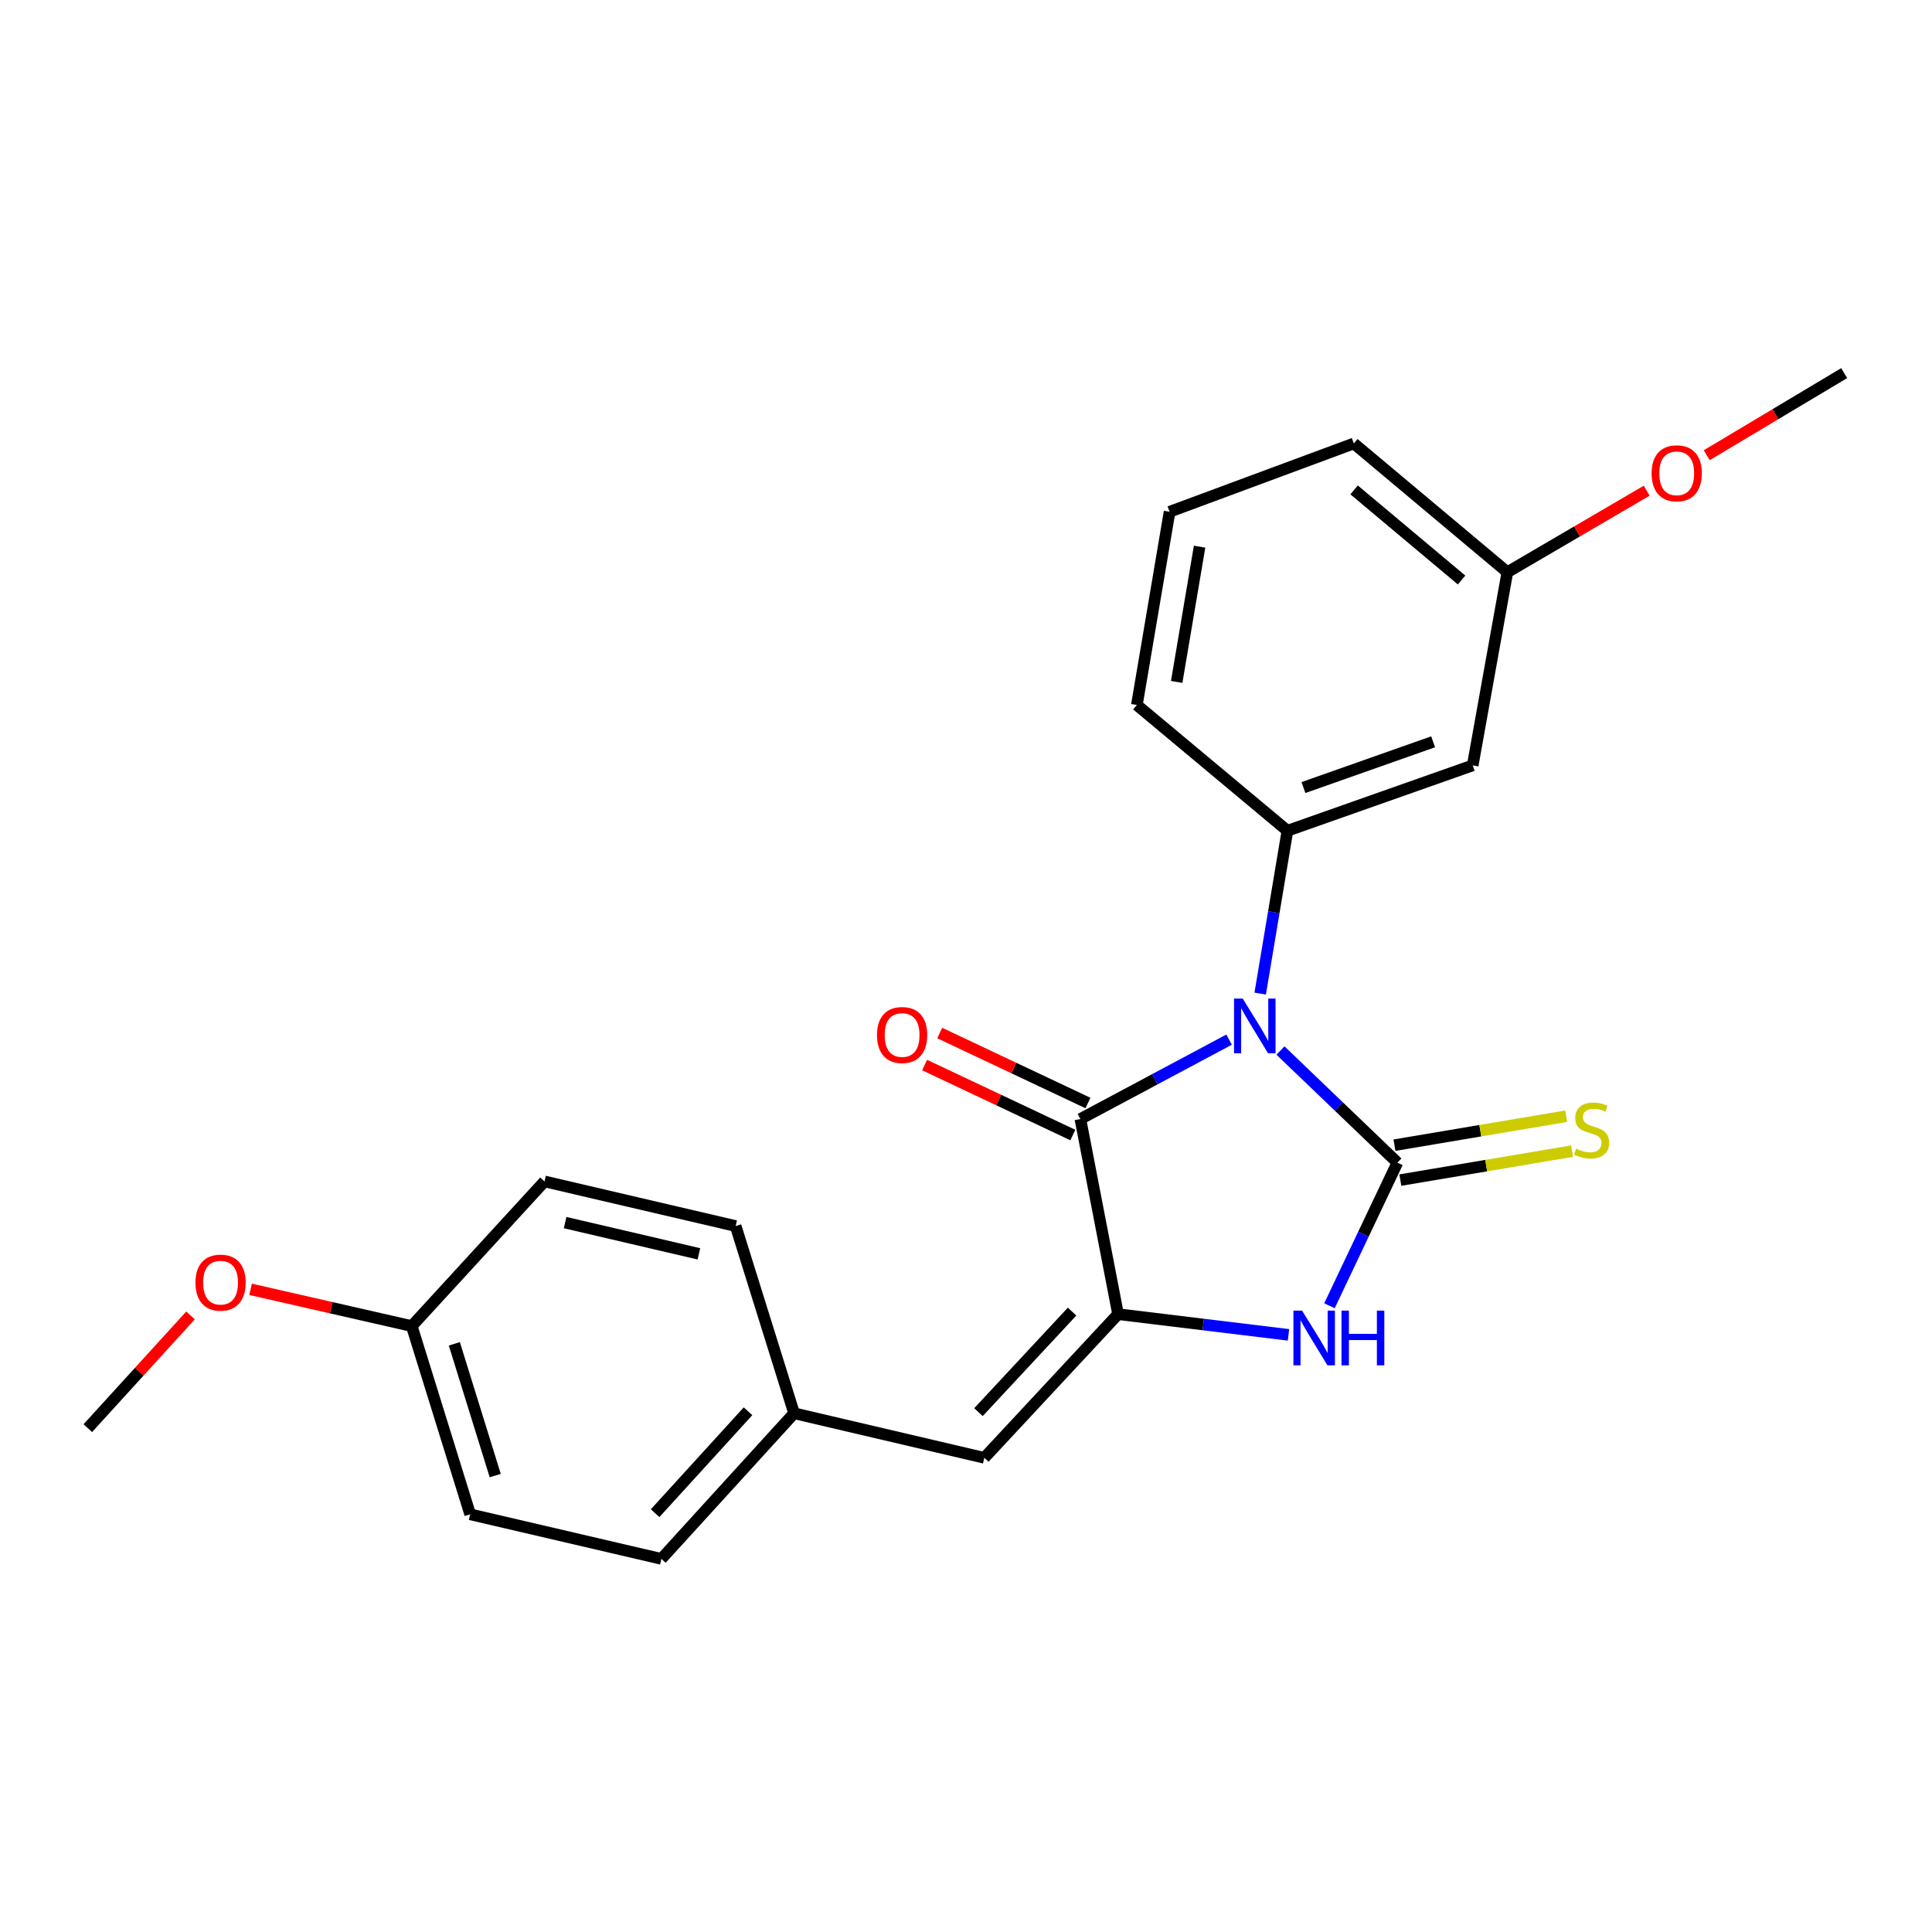 <?xml version='1.0' encoding='iso-8859-1'?>
<svg version='1.1' baseProfile='full'
              xmlns='http://www.w3.org/2000/svg'
                      xmlns:rdkit='http://www.rdkit.org/xml'
                      xmlns:xlink='http://www.w3.org/1999/xlink'
                  xml:space='preserve'
width='1000px' height='1000px' viewBox='0 0 1000 1000'>
<!-- END OF HEADER -->
<rect style='opacity:1.0;fill:#FFFFFF;stroke:none' width='1000' height='1000' x='0' y='0'> </rect>
<path class='bond-0' d='M 662.769,543.753 L 693.03,572.766' style='fill:none;fill-rule:evenodd;stroke:#0000FF;stroke-width:6px;stroke-linecap:butt;stroke-linejoin:miter;stroke-opacity:1' />
<path class='bond-0' d='M 693.03,572.766 L 723.292,601.779' style='fill:none;fill-rule:evenodd;stroke:#000000;stroke-width:6px;stroke-linecap:butt;stroke-linejoin:miter;stroke-opacity:1' />
<path class='bond-1' d='M 636.174,538.106 L 597.691,558.656' style='fill:none;fill-rule:evenodd;stroke:#0000FF;stroke-width:6px;stroke-linecap:butt;stroke-linejoin:miter;stroke-opacity:1' />
<path class='bond-1' d='M 597.691,558.656 L 559.208,579.206' style='fill:none;fill-rule:evenodd;stroke:#000000;stroke-width:6px;stroke-linecap:butt;stroke-linejoin:miter;stroke-opacity:1' />
<path class='bond-4' d='M 652.27,514.284 L 659.322,472.141' style='fill:none;fill-rule:evenodd;stroke:#0000FF;stroke-width:6px;stroke-linecap:butt;stroke-linejoin:miter;stroke-opacity:1' />
<path class='bond-4' d='M 659.322,472.141 L 666.374,429.999' style='fill:none;fill-rule:evenodd;stroke:#000000;stroke-width:6px;stroke-linecap:butt;stroke-linejoin:miter;stroke-opacity:1' />
<path class='bond-3' d='M 723.292,601.779 L 705.708,638.82' style='fill:none;fill-rule:evenodd;stroke:#000000;stroke-width:6px;stroke-linecap:butt;stroke-linejoin:miter;stroke-opacity:1' />
<path class='bond-3' d='M 705.708,638.82 L 688.125,675.86' style='fill:none;fill-rule:evenodd;stroke:#0000FF;stroke-width:6px;stroke-linecap:butt;stroke-linejoin:miter;stroke-opacity:1' />
<path class='bond-6' d='M 724.816,610.816 L 769.26,603.32' style='fill:none;fill-rule:evenodd;stroke:#000000;stroke-width:6px;stroke-linecap:butt;stroke-linejoin:miter;stroke-opacity:1' />
<path class='bond-6' d='M 769.26,603.32 L 813.704,595.824' style='fill:none;fill-rule:evenodd;stroke:#CCCC00;stroke-width:6px;stroke-linecap:butt;stroke-linejoin:miter;stroke-opacity:1' />
<path class='bond-6' d='M 721.768,592.743 L 766.212,585.247' style='fill:none;fill-rule:evenodd;stroke:#000000;stroke-width:6px;stroke-linecap:butt;stroke-linejoin:miter;stroke-opacity:1' />
<path class='bond-6' d='M 766.212,585.247 L 810.656,577.751' style='fill:none;fill-rule:evenodd;stroke:#CCCC00;stroke-width:6px;stroke-linecap:butt;stroke-linejoin:miter;stroke-opacity:1' />
<path class='bond-2' d='M 559.208,579.206 L 578.707,680.211' style='fill:none;fill-rule:evenodd;stroke:#000000;stroke-width:6px;stroke-linecap:butt;stroke-linejoin:miter;stroke-opacity:1' />
<path class='bond-8' d='M 563.121,570.919 L 524.757,552.806' style='fill:none;fill-rule:evenodd;stroke:#000000;stroke-width:6px;stroke-linecap:butt;stroke-linejoin:miter;stroke-opacity:1' />
<path class='bond-8' d='M 524.757,552.806 L 486.392,534.693' style='fill:none;fill-rule:evenodd;stroke:#FF0000;stroke-width:6px;stroke-linecap:butt;stroke-linejoin:miter;stroke-opacity:1' />
<path class='bond-8' d='M 555.296,587.493 L 516.932,569.379' style='fill:none;fill-rule:evenodd;stroke:#000000;stroke-width:6px;stroke-linecap:butt;stroke-linejoin:miter;stroke-opacity:1' />
<path class='bond-8' d='M 516.932,569.379 L 478.568,551.266' style='fill:none;fill-rule:evenodd;stroke:#FF0000;stroke-width:6px;stroke-linecap:butt;stroke-linejoin:miter;stroke-opacity:1' />
<path class='bond-5' d='M 578.707,680.211 L 509.479,754.571' style='fill:none;fill-rule:evenodd;stroke:#000000;stroke-width:6px;stroke-linecap:butt;stroke-linejoin:miter;stroke-opacity:1' />
<path class='bond-5' d='M 554.909,678.877 L 506.449,730.928' style='fill:none;fill-rule:evenodd;stroke:#000000;stroke-width:6px;stroke-linecap:butt;stroke-linejoin:miter;stroke-opacity:1' />
<path class='bond-23' d='M 578.707,680.211 L 622.811,685.565' style='fill:none;fill-rule:evenodd;stroke:#000000;stroke-width:6px;stroke-linecap:butt;stroke-linejoin:miter;stroke-opacity:1' />
<path class='bond-23' d='M 622.811,685.565 L 666.915,690.918' style='fill:none;fill-rule:evenodd;stroke:#0000FF;stroke-width:6px;stroke-linecap:butt;stroke-linejoin:miter;stroke-opacity:1' />
<path class='bond-7' d='M 666.374,429.999 L 762.268,396.164' style='fill:none;fill-rule:evenodd;stroke:#000000;stroke-width:6px;stroke-linecap:butt;stroke-linejoin:miter;stroke-opacity:1' />
<path class='bond-7' d='M 674.66,407.64 L 741.786,383.956' style='fill:none;fill-rule:evenodd;stroke:#000000;stroke-width:6px;stroke-linecap:butt;stroke-linejoin:miter;stroke-opacity:1' />
<path class='bond-12' d='M 666.374,429.999 L 588.441,364.905' style='fill:none;fill-rule:evenodd;stroke:#000000;stroke-width:6px;stroke-linecap:butt;stroke-linejoin:miter;stroke-opacity:1' />
<path class='bond-9' d='M 509.479,754.571 L 411.019,731.508' style='fill:none;fill-rule:evenodd;stroke:#000000;stroke-width:6px;stroke-linecap:butt;stroke-linejoin:miter;stroke-opacity:1' />
<path class='bond-10' d='M 762.268,396.164 L 780.209,296.166' style='fill:none;fill-rule:evenodd;stroke:#000000;stroke-width:6px;stroke-linecap:butt;stroke-linejoin:miter;stroke-opacity:1' />
<path class='bond-13' d='M 411.019,731.508 L 380.769,634.606' style='fill:none;fill-rule:evenodd;stroke:#000000;stroke-width:6px;stroke-linecap:butt;stroke-linejoin:miter;stroke-opacity:1' />
<path class='bond-14' d='M 411.019,731.508 L 342.332,806.876' style='fill:none;fill-rule:evenodd;stroke:#000000;stroke-width:6px;stroke-linecap:butt;stroke-linejoin:miter;stroke-opacity:1' />
<path class='bond-14' d='M 387.17,730.468 L 339.089,783.225' style='fill:none;fill-rule:evenodd;stroke:#000000;stroke-width:6px;stroke-linecap:butt;stroke-linejoin:miter;stroke-opacity:1' />
<path class='bond-17' d='M 780.209,296.166 L 816.268,275.077' style='fill:none;fill-rule:evenodd;stroke:#000000;stroke-width:6px;stroke-linecap:butt;stroke-linejoin:miter;stroke-opacity:1' />
<path class='bond-17' d='M 816.268,275.077 L 852.327,253.988' style='fill:none;fill-rule:evenodd;stroke:#FF0000;stroke-width:6px;stroke-linecap:butt;stroke-linejoin:miter;stroke-opacity:1' />
<path class='bond-24' d='M 780.209,296.166 L 700.738,229.535' style='fill:none;fill-rule:evenodd;stroke:#000000;stroke-width:6px;stroke-linecap:butt;stroke-linejoin:miter;stroke-opacity:1' />
<path class='bond-24' d='M 756.513,300.216 L 700.884,253.574' style='fill:none;fill-rule:evenodd;stroke:#000000;stroke-width:6px;stroke-linecap:butt;stroke-linejoin:miter;stroke-opacity:1' />
<path class='bond-11' d='M 213.122,686.382 L 243.362,783.803' style='fill:none;fill-rule:evenodd;stroke:#000000;stroke-width:6px;stroke-linecap:butt;stroke-linejoin:miter;stroke-opacity:1' />
<path class='bond-11' d='M 235.162,695.562 L 256.33,763.757' style='fill:none;fill-rule:evenodd;stroke:#000000;stroke-width:6px;stroke-linecap:butt;stroke-linejoin:miter;stroke-opacity:1' />
<path class='bond-18' d='M 213.122,686.382 L 171.411,676.867' style='fill:none;fill-rule:evenodd;stroke:#000000;stroke-width:6px;stroke-linecap:butt;stroke-linejoin:miter;stroke-opacity:1' />
<path class='bond-18' d='M 171.411,676.867 L 129.7,667.352' style='fill:none;fill-rule:evenodd;stroke:#FF0000;stroke-width:6px;stroke-linecap:butt;stroke-linejoin:miter;stroke-opacity:1' />
<path class='bond-25' d='M 213.122,686.382 L 281.83,611.503' style='fill:none;fill-rule:evenodd;stroke:#000000;stroke-width:6px;stroke-linecap:butt;stroke-linejoin:miter;stroke-opacity:1' />
<path class='bond-19' d='M 588.441,364.905 L 605.374,264.897' style='fill:none;fill-rule:evenodd;stroke:#000000;stroke-width:6px;stroke-linecap:butt;stroke-linejoin:miter;stroke-opacity:1' />
<path class='bond-19' d='M 609.051,352.963 L 620.904,282.958' style='fill:none;fill-rule:evenodd;stroke:#000000;stroke-width:6px;stroke-linecap:butt;stroke-linejoin:miter;stroke-opacity:1' />
<path class='bond-16' d='M 380.769,634.606 L 281.83,611.503' style='fill:none;fill-rule:evenodd;stroke:#000000;stroke-width:6px;stroke-linecap:butt;stroke-linejoin:miter;stroke-opacity:1' />
<path class='bond-16' d='M 361.76,648.988 L 292.503,632.816' style='fill:none;fill-rule:evenodd;stroke:#000000;stroke-width:6px;stroke-linecap:butt;stroke-linejoin:miter;stroke-opacity:1' />
<path class='bond-15' d='M 342.332,806.876 L 243.362,783.803' style='fill:none;fill-rule:evenodd;stroke:#000000;stroke-width:6px;stroke-linecap:butt;stroke-linejoin:miter;stroke-opacity:1' />
<path class='bond-22' d='M 883.39,235.627 L 918.968,214.376' style='fill:none;fill-rule:evenodd;stroke:#FF0000;stroke-width:6px;stroke-linecap:butt;stroke-linejoin:miter;stroke-opacity:1' />
<path class='bond-22' d='M 918.968,214.376 L 954.545,193.124' style='fill:none;fill-rule:evenodd;stroke:#000000;stroke-width:6px;stroke-linecap:butt;stroke-linejoin:miter;stroke-opacity:1' />
<path class='bond-21' d='M 98.613,680.872 L 72.034,710.039' style='fill:none;fill-rule:evenodd;stroke:#FF0000;stroke-width:6px;stroke-linecap:butt;stroke-linejoin:miter;stroke-opacity:1' />
<path class='bond-21' d='M 72.034,710.039 L 45.455,739.206' style='fill:none;fill-rule:evenodd;stroke:#000000;stroke-width:6px;stroke-linecap:butt;stroke-linejoin:miter;stroke-opacity:1' />
<path class='bond-20' d='M 605.374,264.897 L 700.738,229.535' style='fill:none;fill-rule:evenodd;stroke:#000000;stroke-width:6px;stroke-linecap:butt;stroke-linejoin:miter;stroke-opacity:1' />
<path  class='atom-0' d='M 643.212 516.844
L 652.492 531.844
Q 653.412 533.324, 654.892 536.004
Q 656.372 538.684, 656.452 538.844
L 656.452 516.844
L 660.212 516.844
L 660.212 545.164
L 656.332 545.164
L 646.372 528.764
Q 645.212 526.844, 643.972 524.644
Q 642.772 522.444, 642.412 521.764
L 642.412 545.164
L 638.732 545.164
L 638.732 516.844
L 643.212 516.844
' fill='#0000FF'/>
<path  class='atom-4' d='M 673.951 678.372
L 683.231 693.372
Q 684.151 694.852, 685.631 697.532
Q 687.111 700.212, 687.191 700.372
L 687.191 678.372
L 690.951 678.372
L 690.951 706.692
L 687.071 706.692
L 677.111 690.292
Q 675.951 688.372, 674.711 686.172
Q 673.511 683.972, 673.151 683.292
L 673.151 706.692
L 669.471 706.692
L 669.471 678.372
L 673.951 678.372
' fill='#0000FF'/>
<path  class='atom-4' d='M 694.351 678.372
L 698.191 678.372
L 698.191 690.412
L 712.671 690.412
L 712.671 678.372
L 716.511 678.372
L 716.511 706.692
L 712.671 706.692
L 712.671 693.612
L 698.191 693.612
L 698.191 706.692
L 694.351 706.692
L 694.351 678.372
' fill='#0000FF'/>
<path  class='atom-7' d='M 815.808 594.546
Q 816.128 594.666, 817.448 595.226
Q 818.768 595.786, 820.208 596.146
Q 821.688 596.466, 823.128 596.466
Q 825.808 596.466, 827.368 595.186
Q 828.928 593.866, 828.928 591.586
Q 828.928 590.026, 828.128 589.066
Q 827.368 588.106, 826.168 587.586
Q 824.968 587.066, 822.968 586.466
Q 820.448 585.706, 818.928 584.986
Q 817.448 584.266, 816.368 582.746
Q 815.328 581.226, 815.328 578.666
Q 815.328 575.106, 817.728 572.906
Q 820.168 570.706, 824.968 570.706
Q 828.248 570.706, 831.968 572.266
L 831.048 575.346
Q 827.648 573.946, 825.088 573.946
Q 822.328 573.946, 820.808 575.106
Q 819.288 576.226, 819.328 578.186
Q 819.328 579.706, 820.088 580.626
Q 820.888 581.546, 822.008 582.066
Q 823.168 582.586, 825.088 583.186
Q 827.648 583.986, 829.168 584.786
Q 830.688 585.586, 831.768 587.226
Q 832.888 588.826, 832.888 591.586
Q 832.888 595.506, 830.248 597.626
Q 827.648 599.706, 823.288 599.706
Q 820.768 599.706, 818.848 599.146
Q 816.968 598.626, 814.728 597.706
L 815.808 594.546
' fill='#CCCC00'/>
<path  class='atom-9' d='M 453.929 535.717
Q 453.929 528.917, 457.289 525.117
Q 460.649 521.317, 466.929 521.317
Q 473.209 521.317, 476.569 525.117
Q 479.929 528.917, 479.929 535.717
Q 479.929 542.597, 476.529 546.517
Q 473.129 550.397, 466.929 550.397
Q 460.689 550.397, 457.289 546.517
Q 453.929 542.637, 453.929 535.717
M 466.929 547.197
Q 471.249 547.197, 473.569 544.317
Q 475.929 541.397, 475.929 535.717
Q 475.929 530.157, 473.569 527.357
Q 471.249 524.517, 466.929 524.517
Q 462.609 524.517, 460.249 527.317
Q 457.929 530.117, 457.929 535.717
Q 457.929 541.437, 460.249 544.317
Q 462.609 547.197, 466.929 547.197
' fill='#FF0000'/>
<path  class='atom-18' d='M 854.866 244.98
Q 854.866 238.18, 858.226 234.38
Q 861.586 230.58, 867.866 230.58
Q 874.146 230.58, 877.506 234.38
Q 880.866 238.18, 880.866 244.98
Q 880.866 251.86, 877.466 255.78
Q 874.066 259.66, 867.866 259.66
Q 861.626 259.66, 858.226 255.78
Q 854.866 251.9, 854.866 244.98
M 867.866 256.46
Q 872.186 256.46, 874.506 253.58
Q 876.866 250.66, 876.866 244.98
Q 876.866 239.42, 874.506 236.62
Q 872.186 233.78, 867.866 233.78
Q 863.546 233.78, 861.186 236.58
Q 858.866 239.38, 858.866 244.98
Q 858.866 250.7, 861.186 253.58
Q 863.546 256.46, 867.866 256.46
' fill='#FF0000'/>
<path  class='atom-19' d='M 101.163 663.888
Q 101.163 657.088, 104.523 653.288
Q 107.883 649.488, 114.163 649.488
Q 120.443 649.488, 123.803 653.288
Q 127.163 657.088, 127.163 663.888
Q 127.163 670.768, 123.763 674.688
Q 120.363 678.568, 114.163 678.568
Q 107.923 678.568, 104.523 674.688
Q 101.163 670.808, 101.163 663.888
M 114.163 675.368
Q 118.483 675.368, 120.803 672.488
Q 123.163 669.568, 123.163 663.888
Q 123.163 658.328, 120.803 655.528
Q 118.483 652.688, 114.163 652.688
Q 109.843 652.688, 107.483 655.488
Q 105.163 658.288, 105.163 663.888
Q 105.163 669.608, 107.483 672.488
Q 109.843 675.368, 114.163 675.368
' fill='#FF0000'/>
</svg>
